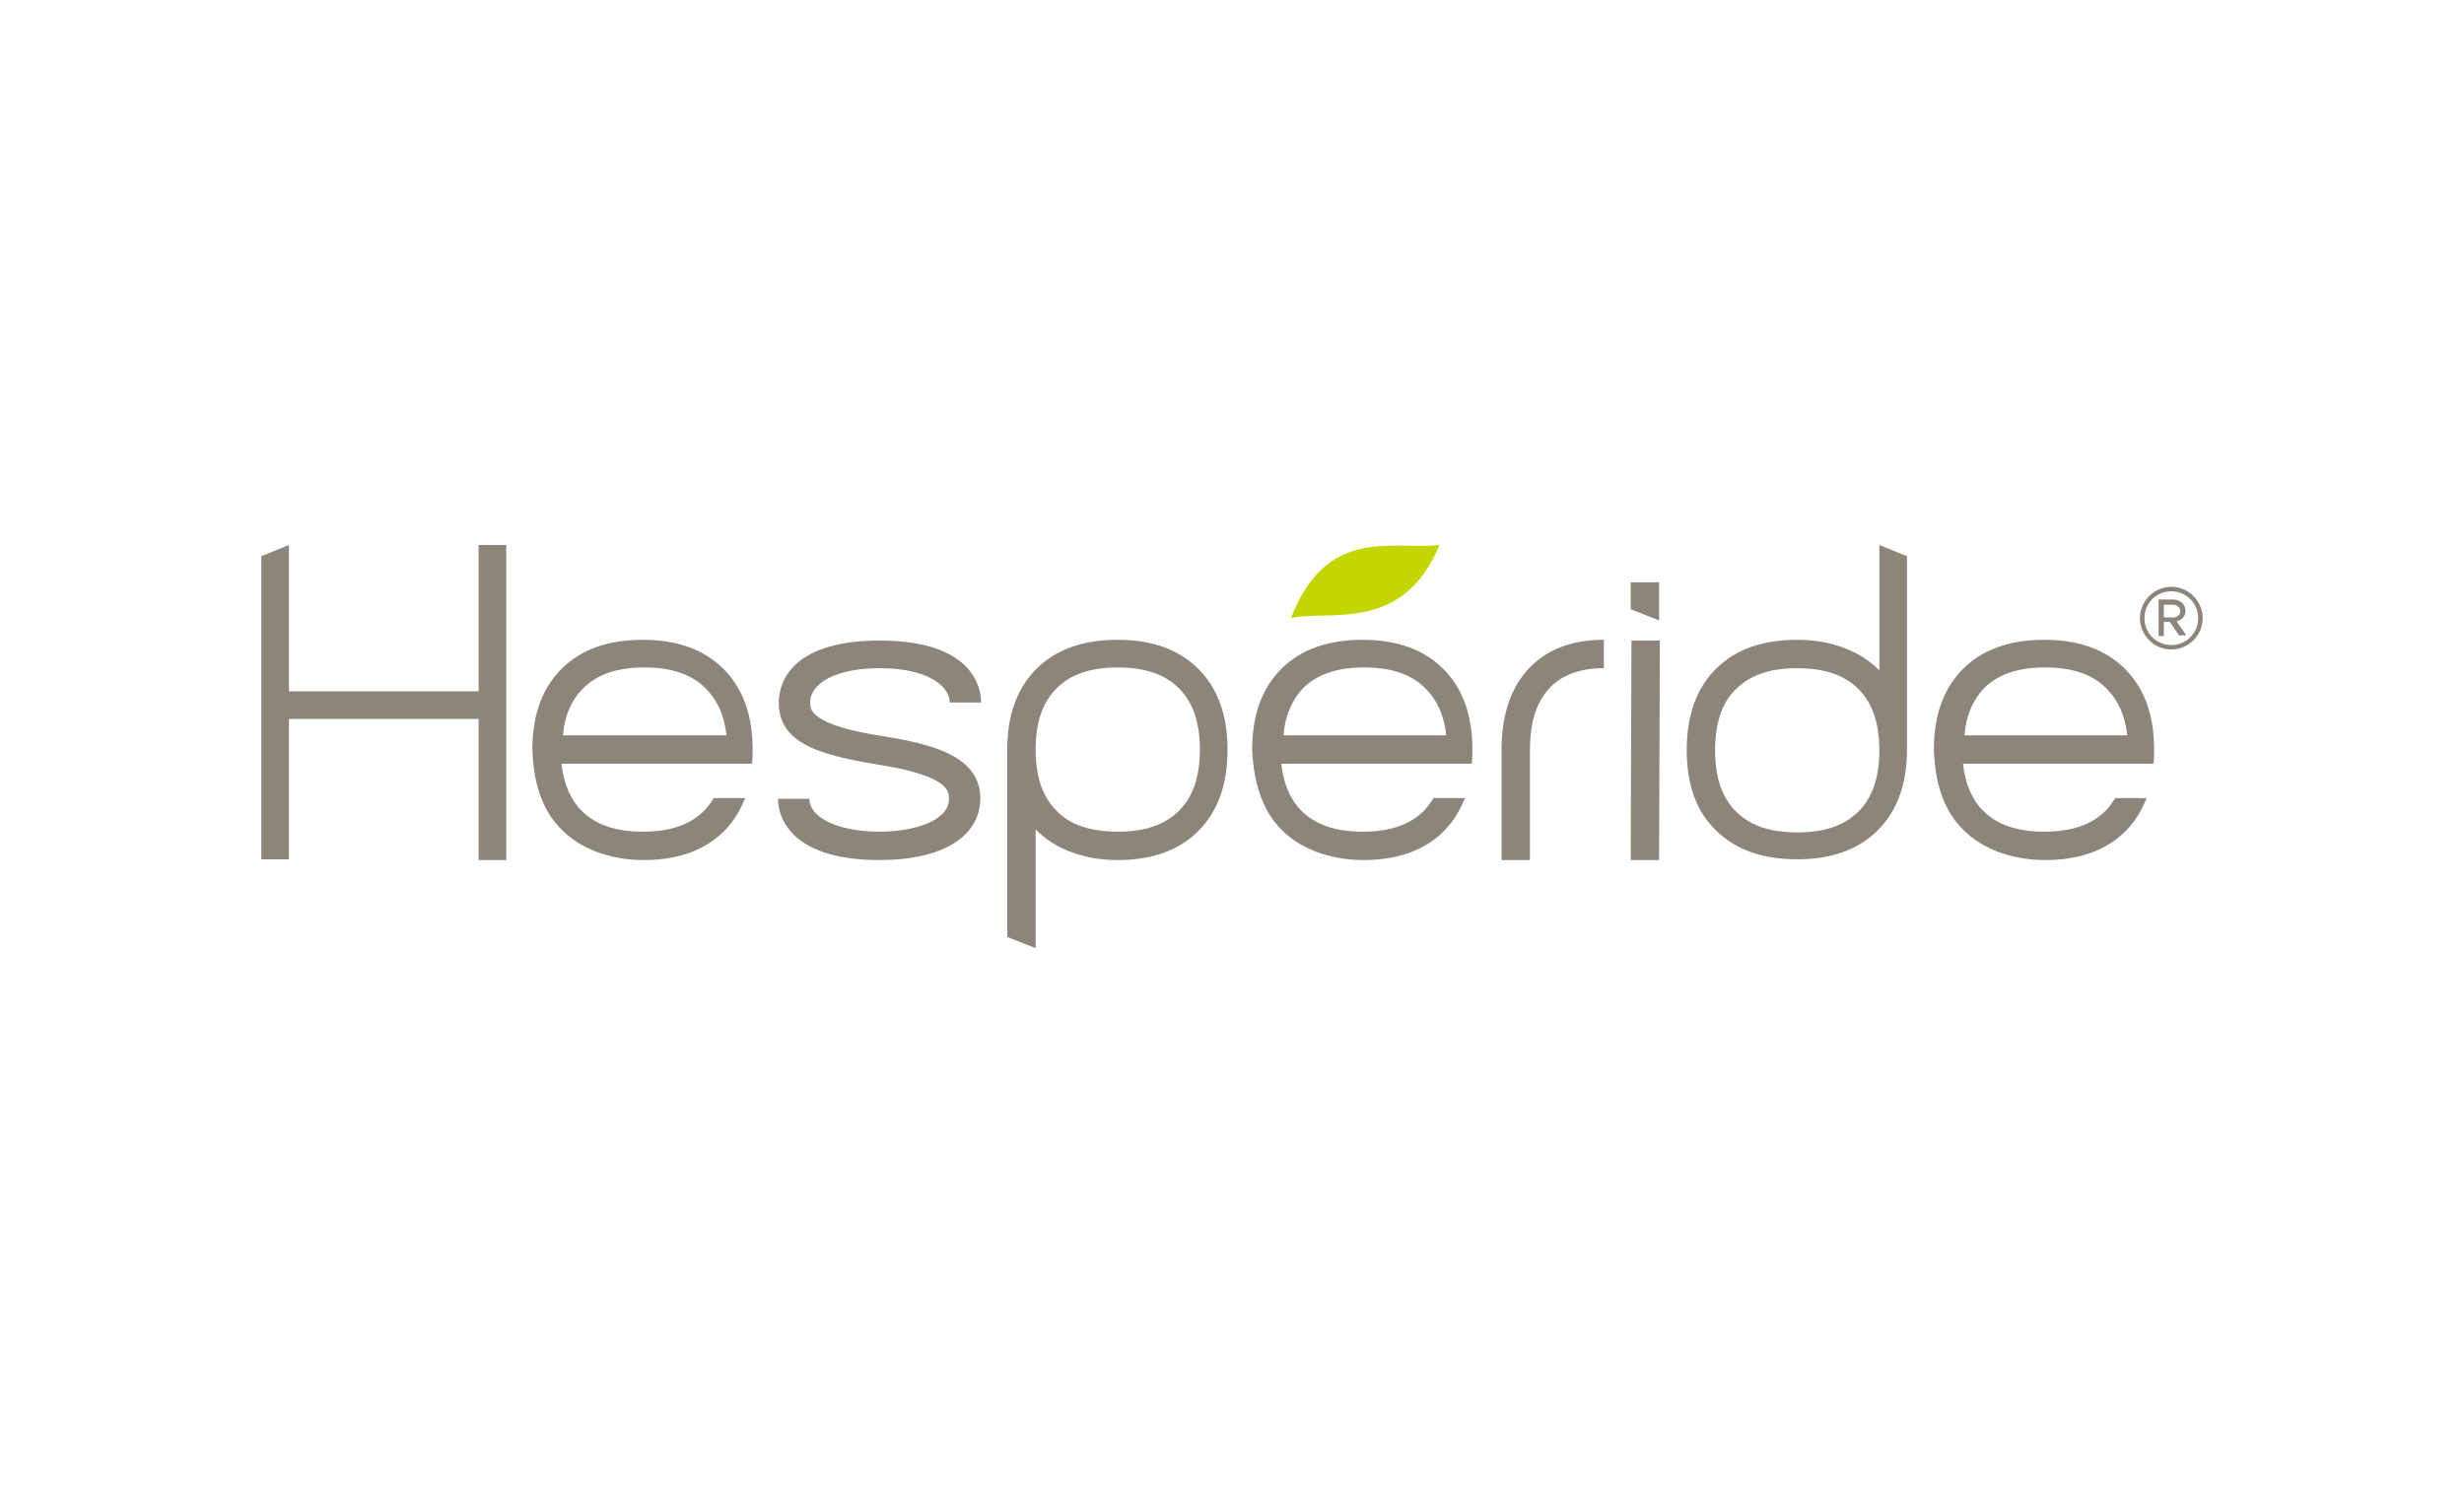<?xml version="1.0" encoding="utf-8"?>
<!-- Generator: Adobe Illustrator 27.5.0, SVG Export Plug-In . SVG Version: 6.00 Build 0)  -->
<svg version="1.1" id="Calque_1" xmlns="http://www.w3.org/2000/svg" xmlns:xlink="http://www.w3.org/1999/xlink" x="0px" y="0px"
	 viewBox="0 0 330 200" enable-background="new 0 0 330 200" xml:space="preserve">
<g>
	<path fill="#8D847A" d="M290.8,87c-2.3,0-4.2-1.9-4.2-4.2c0-2.3,1.9-4.2,4.2-4.2c0,0,0,0,0,0c2.3,0,4.2,1.9,4.2,4.2c0,0,0,0,0,0
		C295,85.1,293.1,87,290.8,87C290.8,87,290.8,87,290.8,87 M290.8,79.2c-2,0-3.6,1.6-3.6,3.6c0,0,0,0,0,0c0,2,1.6,3.6,3.6,3.6
		c0,0,0,0,0,0c2,0,3.6-1.6,3.6-3.6C294.4,80.8,292.8,79.2,290.8,79.2C290.8,79.2,290.8,79.2,290.8,79.2 M291.9,85.2l-1.3-1.9h-0.8
		v1.9h-0.7v-4.9h2c0.8,0,1.6,0.6,1.6,1.5c0,1.1-1,1.4-1.2,1.4l1.3,1.9H291.9z M291.1,81h-1.3v1.7h1.3c0.4,0,0.9-0.3,0.9-0.8
		C292,81.3,291.5,81,291.1,81"/>
	<path fill="#8D847A" d="M263,111.2c1.3,1.3,2.8,2.2,4.6,2.9c1.9,0.7,4,1.1,6.3,1.1c4.6,0,8.2-1.3,10.8-3.9c1.2-1.2,2.1-2.7,2.8-4.4
		h-4.2c-0.4,0.6-0.8,1.2-1.3,1.7c-1.9,1.9-4.6,2.8-8.2,2.8c-3.6,0-6.3-0.9-8.2-2.8c-1.5-1.5-2.4-3.6-2.7-6.3h25.5
		c0.1-0.6,0.1-1.3,0.1-1.9c0-4.6-1.3-8.2-3.9-10.8c-2.6-2.6-6.2-3.9-10.8-3.9c-4.7,0-8.3,1.3-10.9,3.9c-2.6,2.6-3.9,6.2-3.9,10.8
		C259.2,107.6,262.2,110.4,263,111.2 M265.7,92.2c1.9-1.9,4.6-2.8,8.2-2.8c3.6,0,6.3,0.9,8.2,2.8c1.6,1.6,2.5,3.6,2.8,6.3h-21.8
		C263.3,95.9,264.2,93.8,265.7,92.2"/>
	<path fill="#8D847A" d="M225.9,100.5c0-4.7,1.3-8.3,3.9-10.9c2.6-2.6,6.2-3.9,10.9-3.9c2.4,0,4.5,0.4,6.3,1.1
		c1.9,0.7,3.4,1.7,4.7,3V73l3.7,1.5v25.9c0,4.6-1.3,8.2-3.9,10.8c-2.6,2.6-6.2,3.9-10.8,3.9c-4.7,0-8.3-1.3-10.9-3.9
		C227.2,108.7,225.9,105.1,225.9,100.5 M229.7,100.5c0,3.6,0.9,6.3,2.8,8.2c1.9,1.9,4.6,2.8,8.2,2.8c3.6,0,6.3-0.9,8.2-2.8
		c1.9-1.9,2.8-4.6,2.8-8.2c0-3.6-0.9-6.3-2.8-8.2c-1.9-1.9-4.6-2.8-8.2-2.8c-3.6,0-6.3,0.9-8.2,2.8
		C230.6,94.1,229.7,96.9,229.7,100.5"/>
	<path fill="#8D847A" d="M222.2,78v5.1l-3.8-1.5V78H222.2z M218.4,115.2l0.1-29.4h3.8l-0.1,29.4H218.4z"/>
	<path fill="#8D847A" d="M204.7,89.6c2.4-2.6,5.8-3.9,10.1-3.9v3.8c-3.2,0-5.7,0.9-7.4,2.8c-1.7,1.9-2.5,4.6-2.5,8.2v14.7h-3.8
		v-14.7C201.1,95.8,202.3,92.2,204.7,89.6"/>
	<path fill="#8D847A" d="M171.7,111.2c1.3,1.3,2.8,2.2,4.6,2.9c1.9,0.7,4,1.1,6.3,1.1c4.6,0,8.2-1.3,10.8-3.9
		c1.2-1.2,2.1-2.7,2.8-4.4h-4.2c-0.4,0.6-0.8,1.2-1.3,1.7c-1.9,1.9-4.6,2.8-8.2,2.8c-3.6,0-6.3-0.9-8.2-2.8
		c-1.5-1.5-2.4-3.6-2.7-6.3h25.5c0.1-0.6,0.1-1.3,0.1-1.9c0-4.6-1.3-8.2-3.9-10.8c-2.6-2.6-6.2-3.9-10.8-3.9
		c-4.7,0-8.3,1.3-10.9,3.9c-2.6,2.6-3.9,6.2-3.9,10.8C168,107.6,170.9,110.4,171.7,111.2 M174.5,92.2c1.9-1.9,4.6-2.8,8.2-2.8
		c3.6,0,6.3,0.9,8.2,2.8c1.6,1.6,2.5,3.6,2.8,6.3h-21.8C172.1,95.9,173,93.8,174.5,92.2"/>
	<path fill="#C4D600" d="M192.8,73c-6.4,0.7-15.1-2.6-19.9,9.8C177.8,81.6,187.8,85,192.8,73"/>
	<path fill="#8D847A" d="M149.7,85.7c4.6,0,8.2,1.3,10.8,3.9c2.6,2.6,3.9,6.2,3.9,10.8c0,4.7-1.3,8.3-3.9,10.9
		c-2.6,2.6-6.2,3.9-10.8,3.9c-2.4,0-4.5-0.4-6.3-1.1c-1.9-0.7-3.4-1.7-4.7-3V127l-3.8-1.5v-25.1c0-4.6,1.3-8.2,3.9-10.8
		C141.4,87,145,85.7,149.7,85.7 M149.7,111.4c3.6,0,6.3-0.9,8.2-2.8c1.9-1.9,2.8-4.6,2.8-8.2c0-3.6-0.9-6.3-2.8-8.2
		c-1.9-1.9-4.6-2.8-8.2-2.8c-3.6,0-6.3,0.9-8.2,2.8c-1.9,1.9-2.8,4.6-2.8,8.2c0,3.6,0.9,6.3,2.8,8.2
		C143.3,110.5,146.1,111.4,149.7,111.4"/>
	<path fill="#8D847A" d="M117.8,115.2c-12.5,0-13.6-6.3-13.6-8.2h4.2c0,2.5,3.8,4.4,9.4,4.4c4.5,0,9.3-1.4,9.3-4.4
		c0-1,0-3.1-9.6-4.6c-7.9-1.3-13.2-2.9-13.2-8.3c0-2,1-8.3,13.5-8.3c12.5,0,13.6,6.3,13.6,8.3h-4.2c0-2-2.6-4.6-9.4-4.6
		c-5.8,0-9.3,2-9.3,4.6c0,1,0.1,3,9.7,4.5c6.8,1.1,13.1,2.7,13.1,8.4C131.2,112.1,126.2,115.2,117.8,115.2"/>
	<path fill="#8D847A" d="M75.3,111.2c1.3,1.3,2.8,2.2,4.6,2.9c1.9,0.7,4,1.1,6.3,1.1c4.6,0,8.2-1.3,10.8-3.9
		c1.2-1.2,2.1-2.7,2.8-4.4h-4.2c-0.4,0.6-0.8,1.2-1.3,1.7c-1.9,1.9-4.6,2.8-8.2,2.8c-3.6,0-6.3-0.9-8.2-2.8
		c-1.5-1.5-2.4-3.6-2.7-6.3h25.5c0.1-0.6,0.1-1.3,0.1-1.9c0-4.6-1.3-8.2-3.9-10.8c-2.6-2.6-6.2-3.9-10.8-3.9
		c-4.7,0-8.3,1.3-10.9,3.9c-2.6,2.6-3.9,6.2-3.9,10.8C71.5,107.6,74.5,110.4,75.3,111.2 M78.1,92.2c1.9-1.9,4.6-2.8,8.2-2.8
		c3.6,0,6.3,0.9,8.2,2.8c1.6,1.6,2.5,3.6,2.8,6.3H75.4C75.6,95.9,76.5,93.8,78.1,92.2"/>
	<path fill="#8D847A" d="M64.1,73v19.6H38.7V73L35,74.5v40.6h3.7V96.3h25.4v18.9h3.7V73H64.1z"/>
</g>
</svg>
